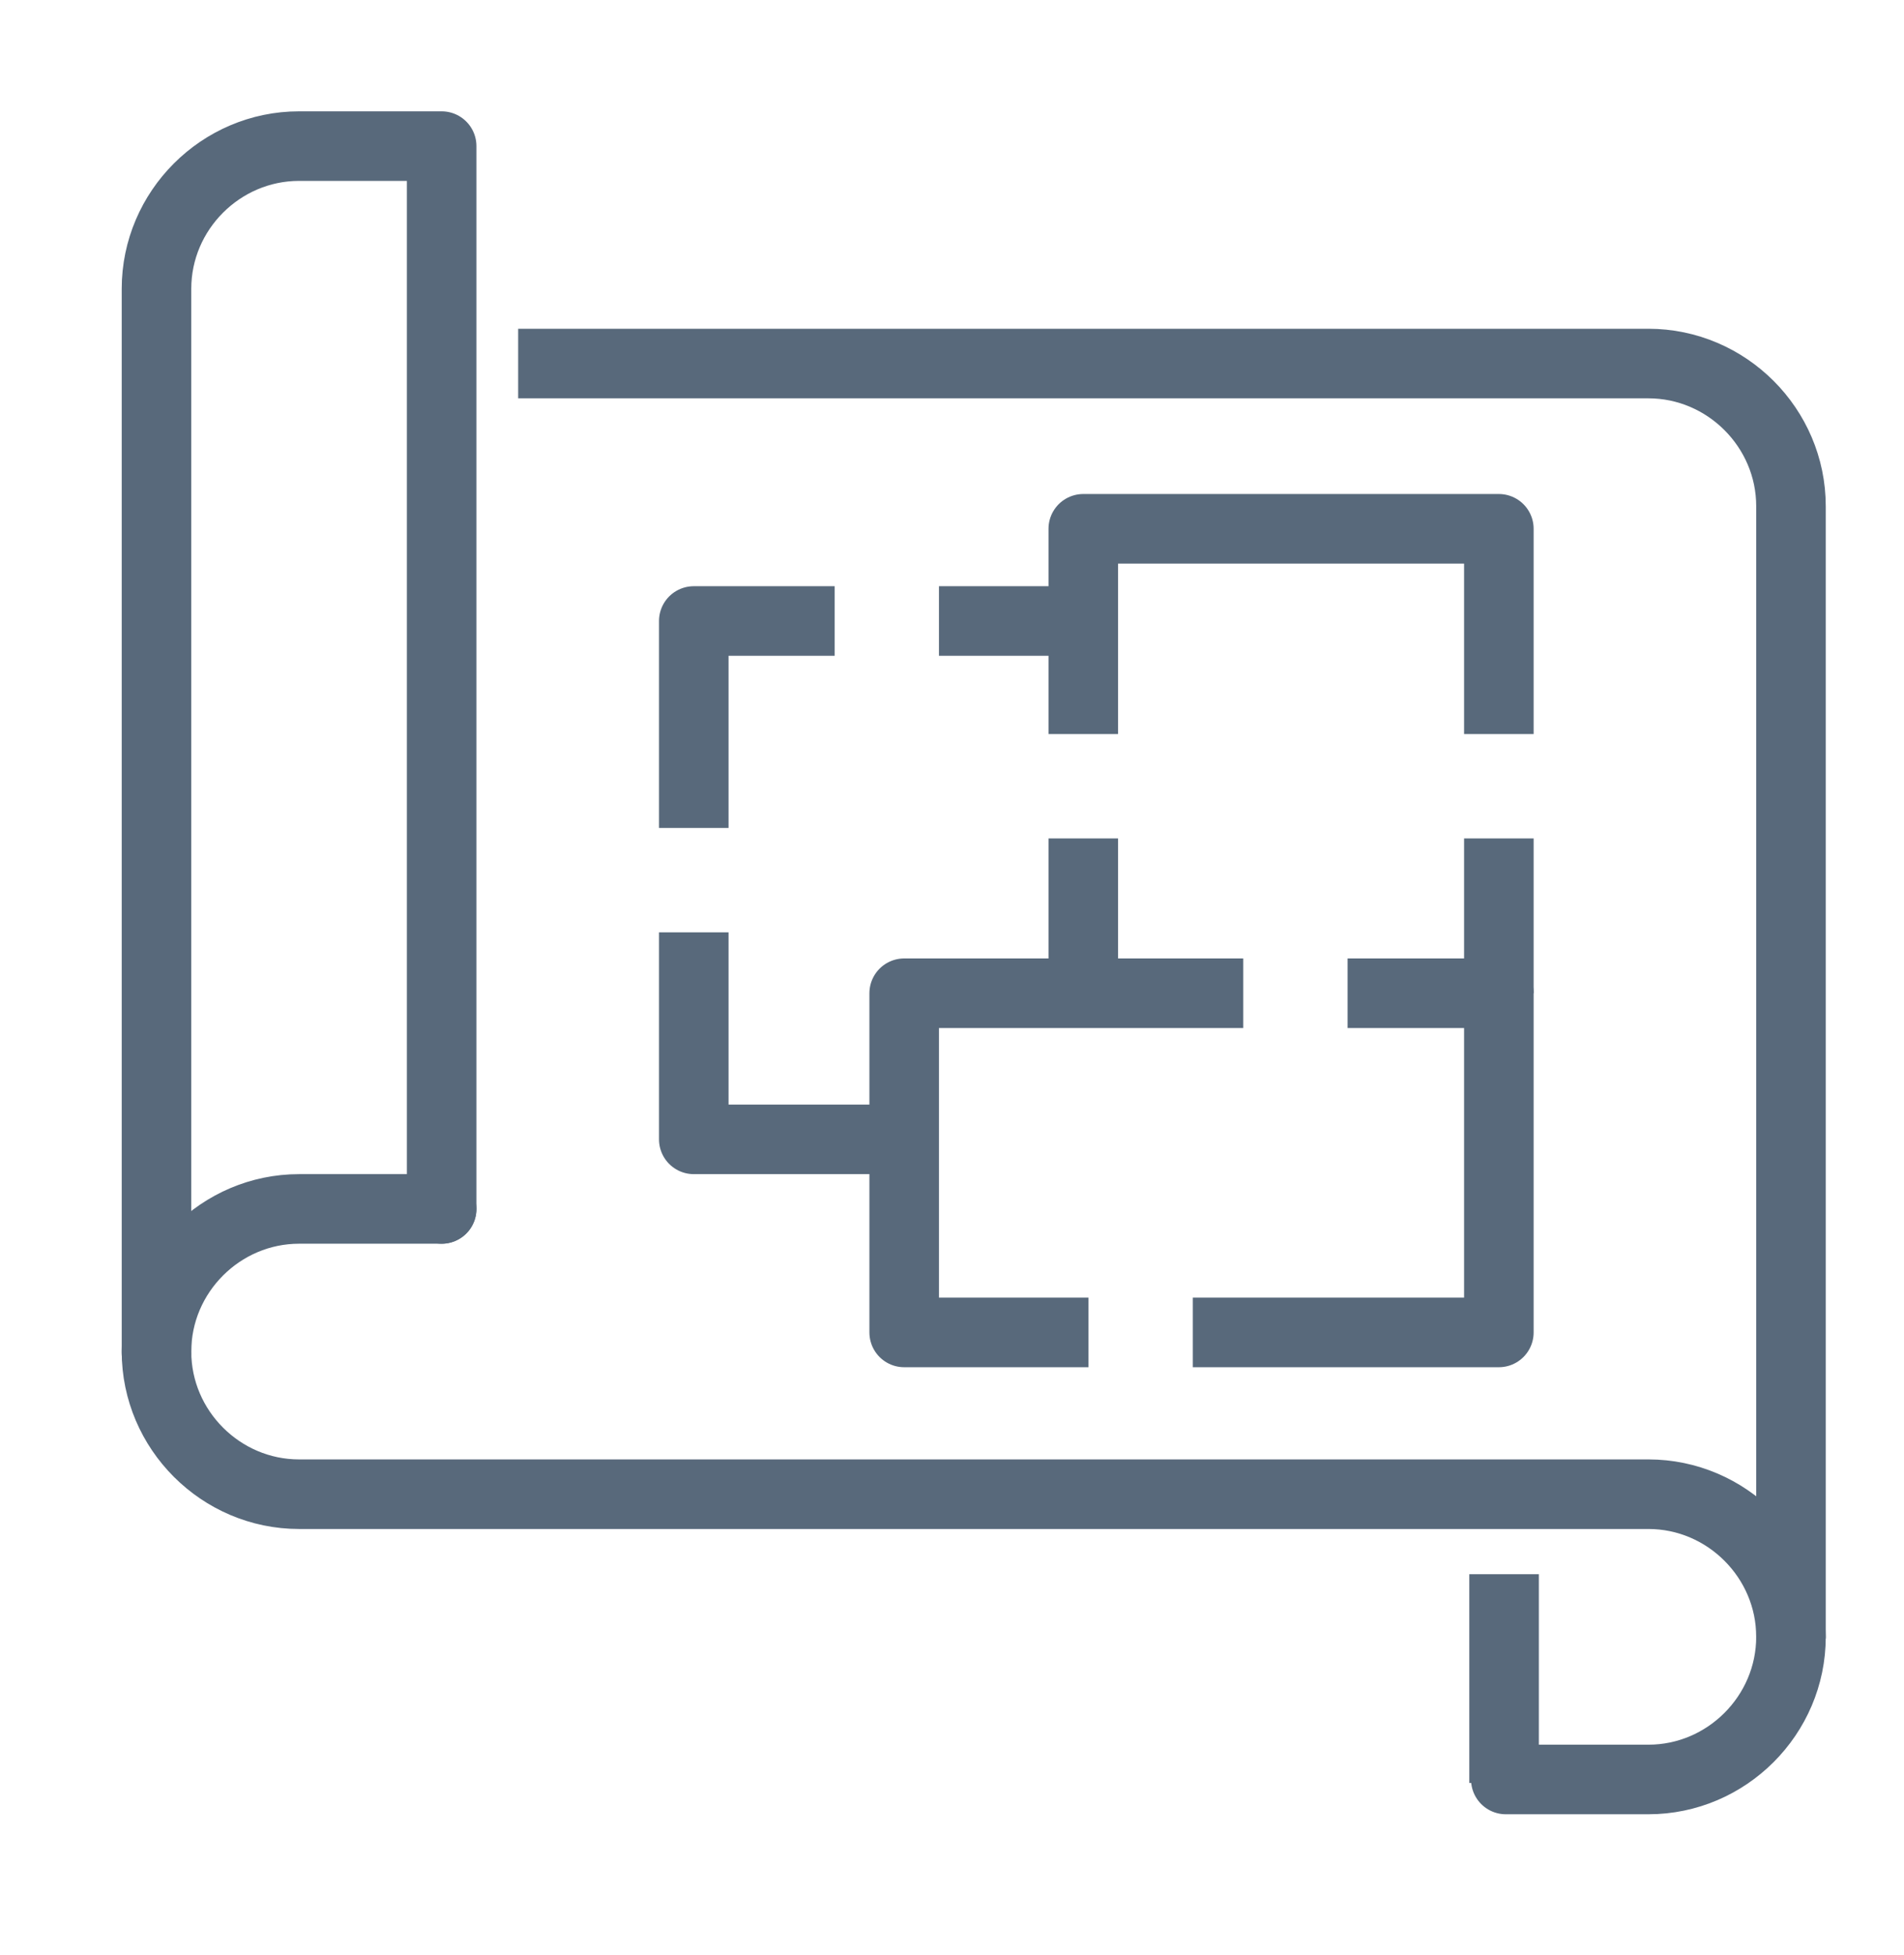 <?xml version="1.0" encoding="utf-8"?>
<!-- Generator: Adobe Illustrator 26.0.2, SVG Export Plug-In . SVG Version: 6.00 Build 0)  -->
<svg version="1.1" id="Livello_1" xmlns="http://www.w3.org/2000/svg" xmlns:xlink="http://www.w3.org/1999/xlink" x="0px" y="0px"
	 viewBox="0 0 109.5 112.4" style="enable-background:new 0 0 109.5 112.4;" xml:space="preserve">
<style type="text/css">
	.st0{fill:none;stroke:#58697B;stroke-width:4;stroke-linejoin:round;stroke-miterlimit:10;}
	.st1{fill:none;stroke:#58697B;stroke-width:4;stroke-linecap:round;stroke-linejoin:round;stroke-miterlimit:10;}
</style>
<g>
	<g>
		<polyline class="st0" points="68.6,76.6 86.2,76.6 86.2,57.1 77.5,57.1 		"/>
		<polyline class="st0" points="71.5,57.1 52,57.1 52,76.6 62.6,76.6 		"/>
		<polyline class="st0" points="39.9,53.6 39.9,65.5 52,65.5 		"/>
		<polyline class="st0" points="48,35.7 39.9,35.7 39.9,47.6 		"/>
		<polyline class="st0" points="86.2,42.2 86.2,30.4 62.3,30.4 62.3,42.2 		"/>
		<line class="st0" x1="86.2" y1="57.1" x2="86.2" y2="48.2"/>
		<line class="st0" x1="62.3" y1="48.2" x2="62.3" y2="57.1"/>
		<path class="st1" d="M25.4,69.5h-8.2c-4.5,0-8.2,3.7-8.2,8.2s3.7,8.2,8.2,8.2h77.6c4.5,0,8.2,3.7,8.2,8.2s-3.7,8.2-8.2,8.2h-8.2"
			/>
		<path class="st0" d="M29.8,20.9h65c4.5,0,8.2,3.7,8.2,8.2v65.1"/>
		<path class="st1" d="M25.4,69.5V8.4h-8.2c-4.5,0-8.2,3.7-8.2,8.2v61.2"/>
		<line class="st0" x1="86.5" y1="90.5" x2="86.5" y2="102.5"/>
	</g>
	<line class="st0" x1="54" y1="35.7" x2="61.8" y2="35.7"/>
</g>
</svg>
